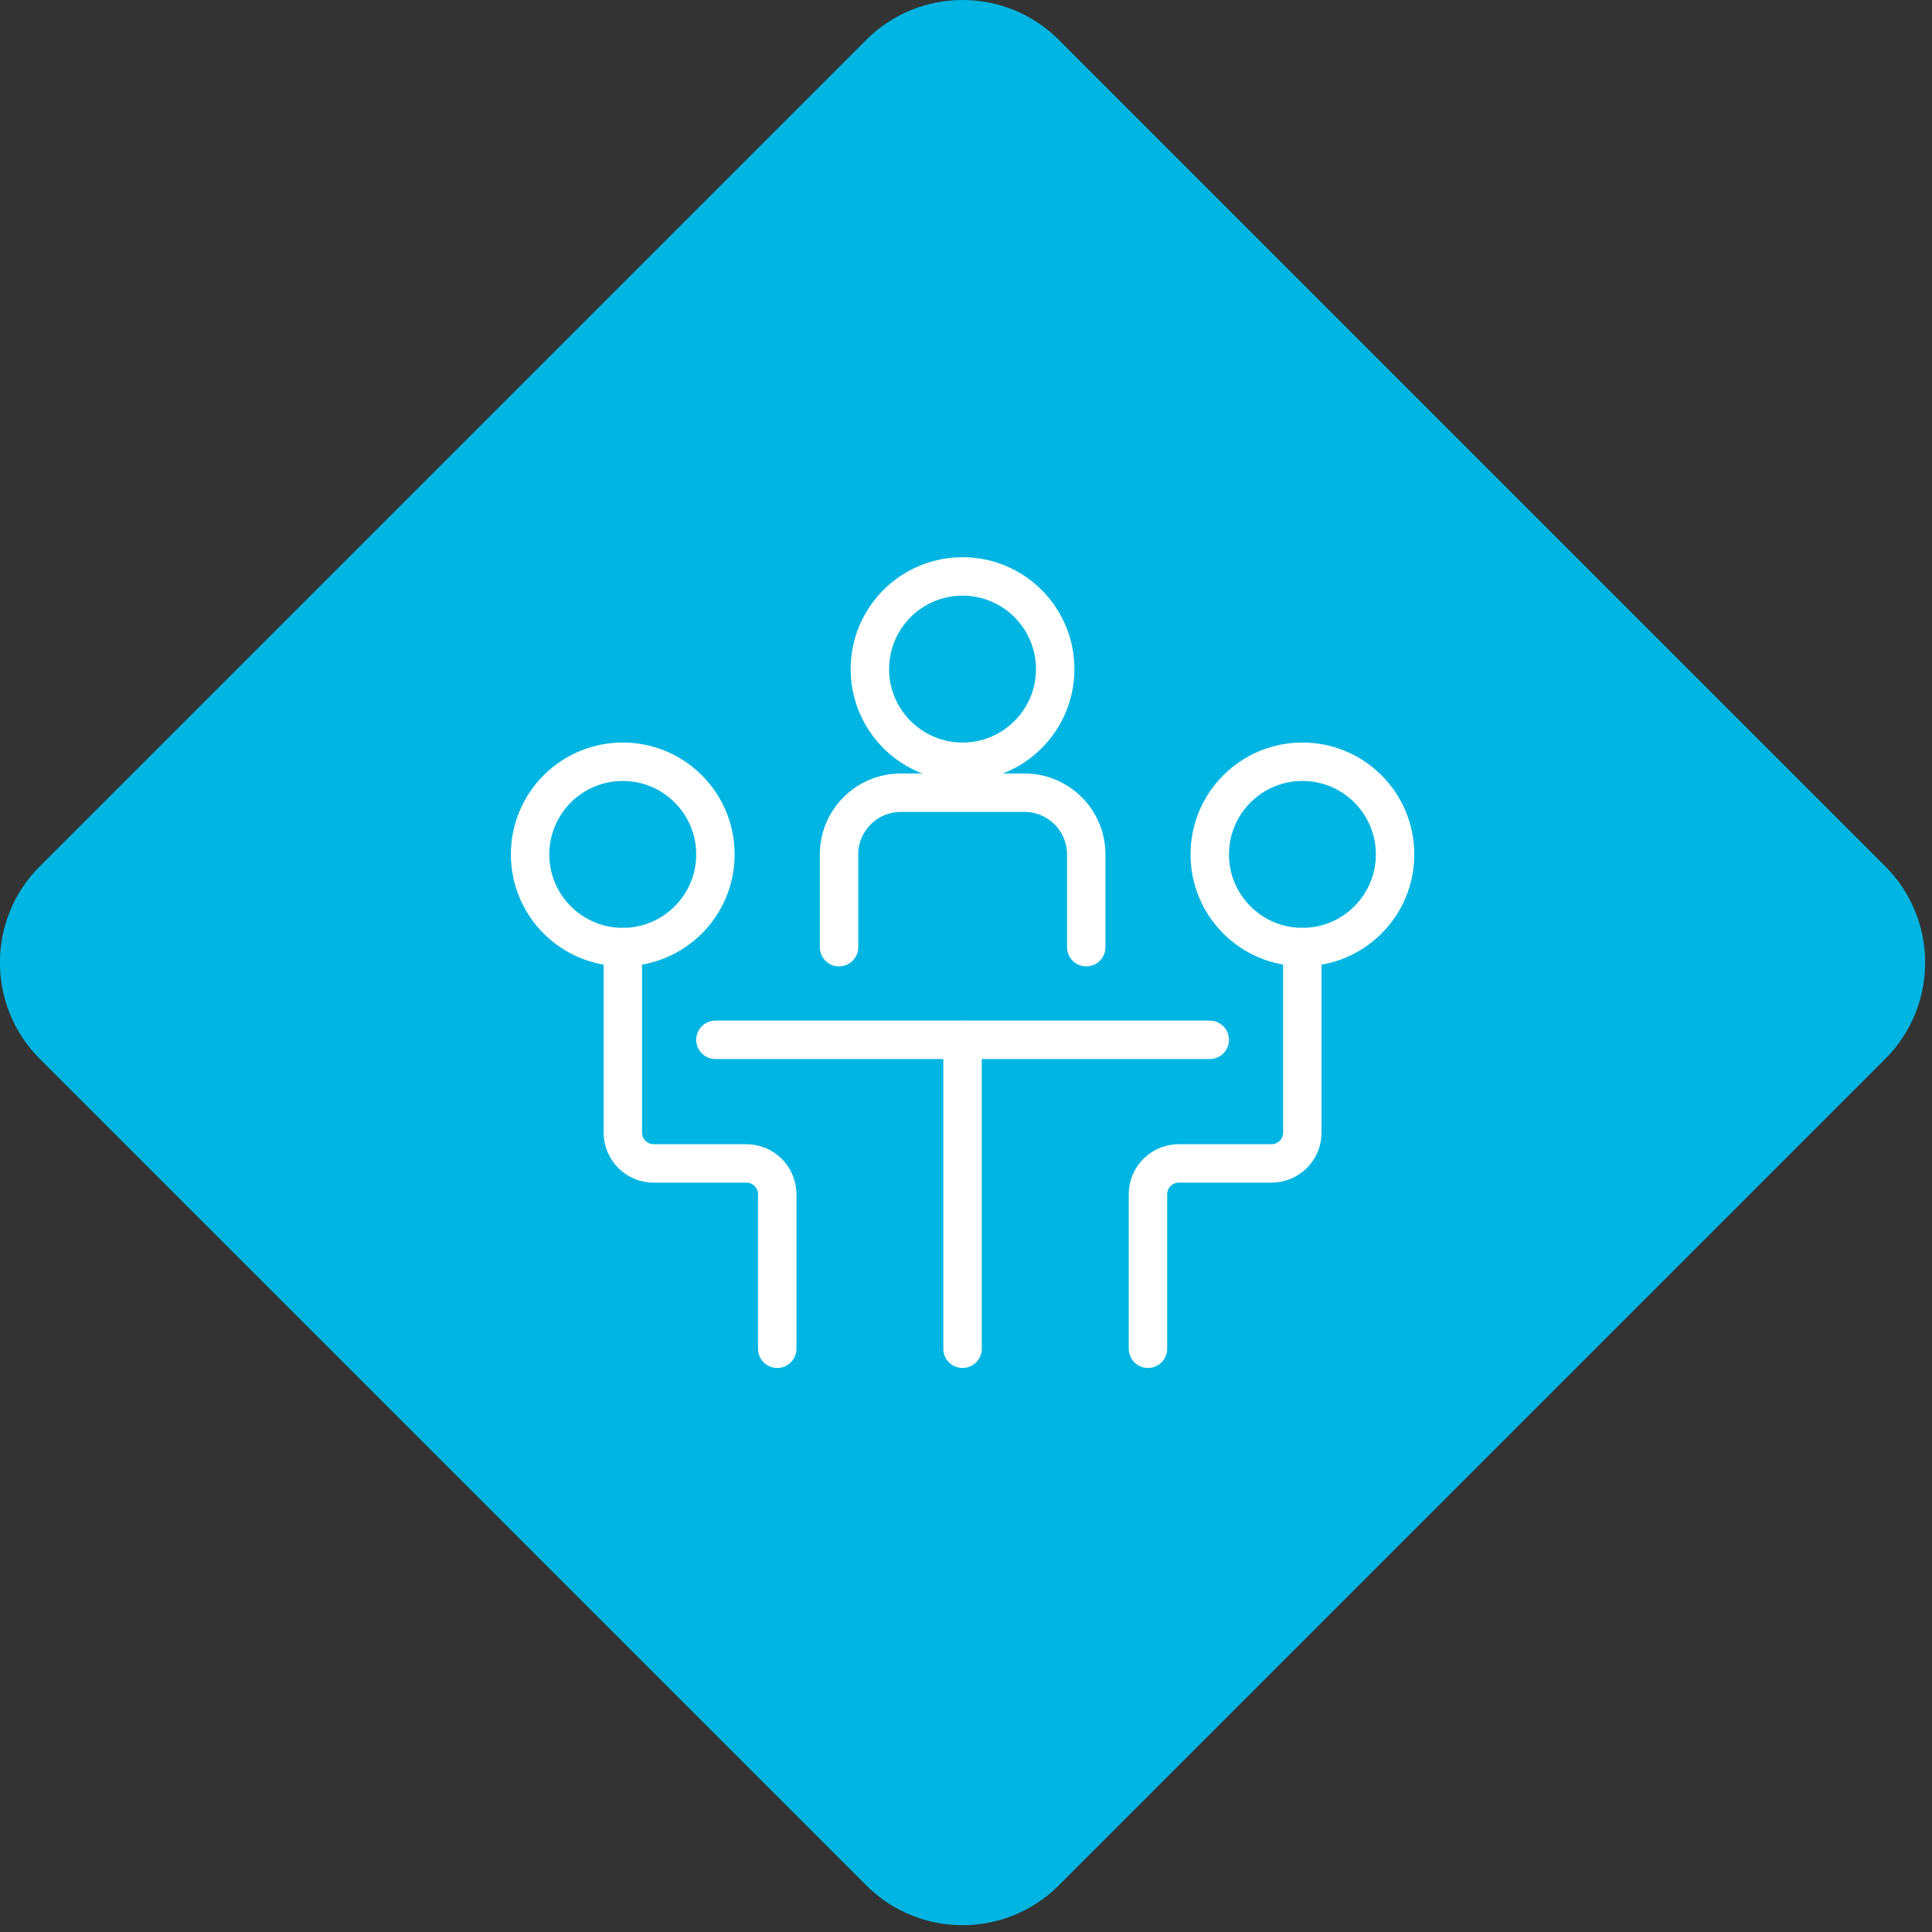 <?xml version="1.0" encoding="UTF-8"?> <svg xmlns="http://www.w3.org/2000/svg" width="201" height="201" viewBox="0 0 201 201" fill="none"><rect x="0" y="0" width="201" height="201" fill="#333333" stroke="none"/><g clip-path="url(#clip0_1_526)"><path d="M196.137 90.127L110.16 4.15C104.626 -1.384 95.654 -1.384 90.12 4.15L4.143 90.127C-1.39 95.66 -1.39 104.632 4.143 110.166L90.12 196.143C95.654 201.677 104.626 201.677 110.16 196.143L196.137 110.166C201.671 104.632 201.671 95.66 196.137 90.127Z" fill="#00B5E2"></path><path d="M64.79 98.53C70.114 98.53 74.43 94.214 74.43 88.89C74.43 83.566 70.114 79.25 64.79 79.25C59.466 79.25 55.15 83.566 55.15 88.89C55.15 94.214 59.466 98.53 64.79 98.53Z" stroke="white" stroke-width="4" stroke-linecap="round" stroke-linejoin="round"></path><path d="M100.14 79.25C105.464 79.25 109.78 74.934 109.78 69.61C109.78 64.286 105.464 59.97 100.14 59.97C94.816 59.97 90.5 64.286 90.5 69.61C90.5 74.934 94.816 79.25 100.14 79.25Z" stroke="white" stroke-width="4" stroke-linecap="round" stroke-linejoin="round"></path><path d="M135.5 98.53C140.824 98.53 145.14 94.214 145.14 88.89C145.14 83.566 140.824 79.25 135.5 79.25C130.176 79.25 125.86 83.566 125.86 88.89C125.86 94.214 130.176 98.53 135.5 98.53Z" stroke="white" stroke-width="4" stroke-linecap="round" stroke-linejoin="round"></path><path d="M87.29 98.54V88.9C87.29 85.35 90.17 82.47 93.72 82.47H106.58C110.13 82.47 113.01 85.35 113.01 88.9V98.54" stroke="white" stroke-width="4" stroke-linecap="round" stroke-linejoin="round"></path><path d="M80.86 140.32V124.25C80.86 122.47 79.42 121.04 77.65 121.04H68.01C66.23 121.04 64.8 119.6 64.8 117.83V98.54" stroke="white" stroke-width="4" stroke-linecap="round" stroke-linejoin="round"></path><path d="M119.43 140.32V124.25C119.43 122.47 120.87 121.04 122.64 121.04H132.28C134.06 121.04 135.49 119.6 135.49 117.83V98.54" stroke="white" stroke-width="4" stroke-linecap="round" stroke-linejoin="round"></path><path d="M74.43 108.18H125.86" stroke="white" stroke-width="4" stroke-linecap="round" stroke-linejoin="round"></path><path d="M100.14 108.18V140.32" stroke="white" stroke-width="4" stroke-linecap="round" stroke-linejoin="round"></path></g><defs><clipPath id="clip0_1_526"><rect width="200.29" height="200.29" fill="white"></rect></clipPath></defs></svg> 